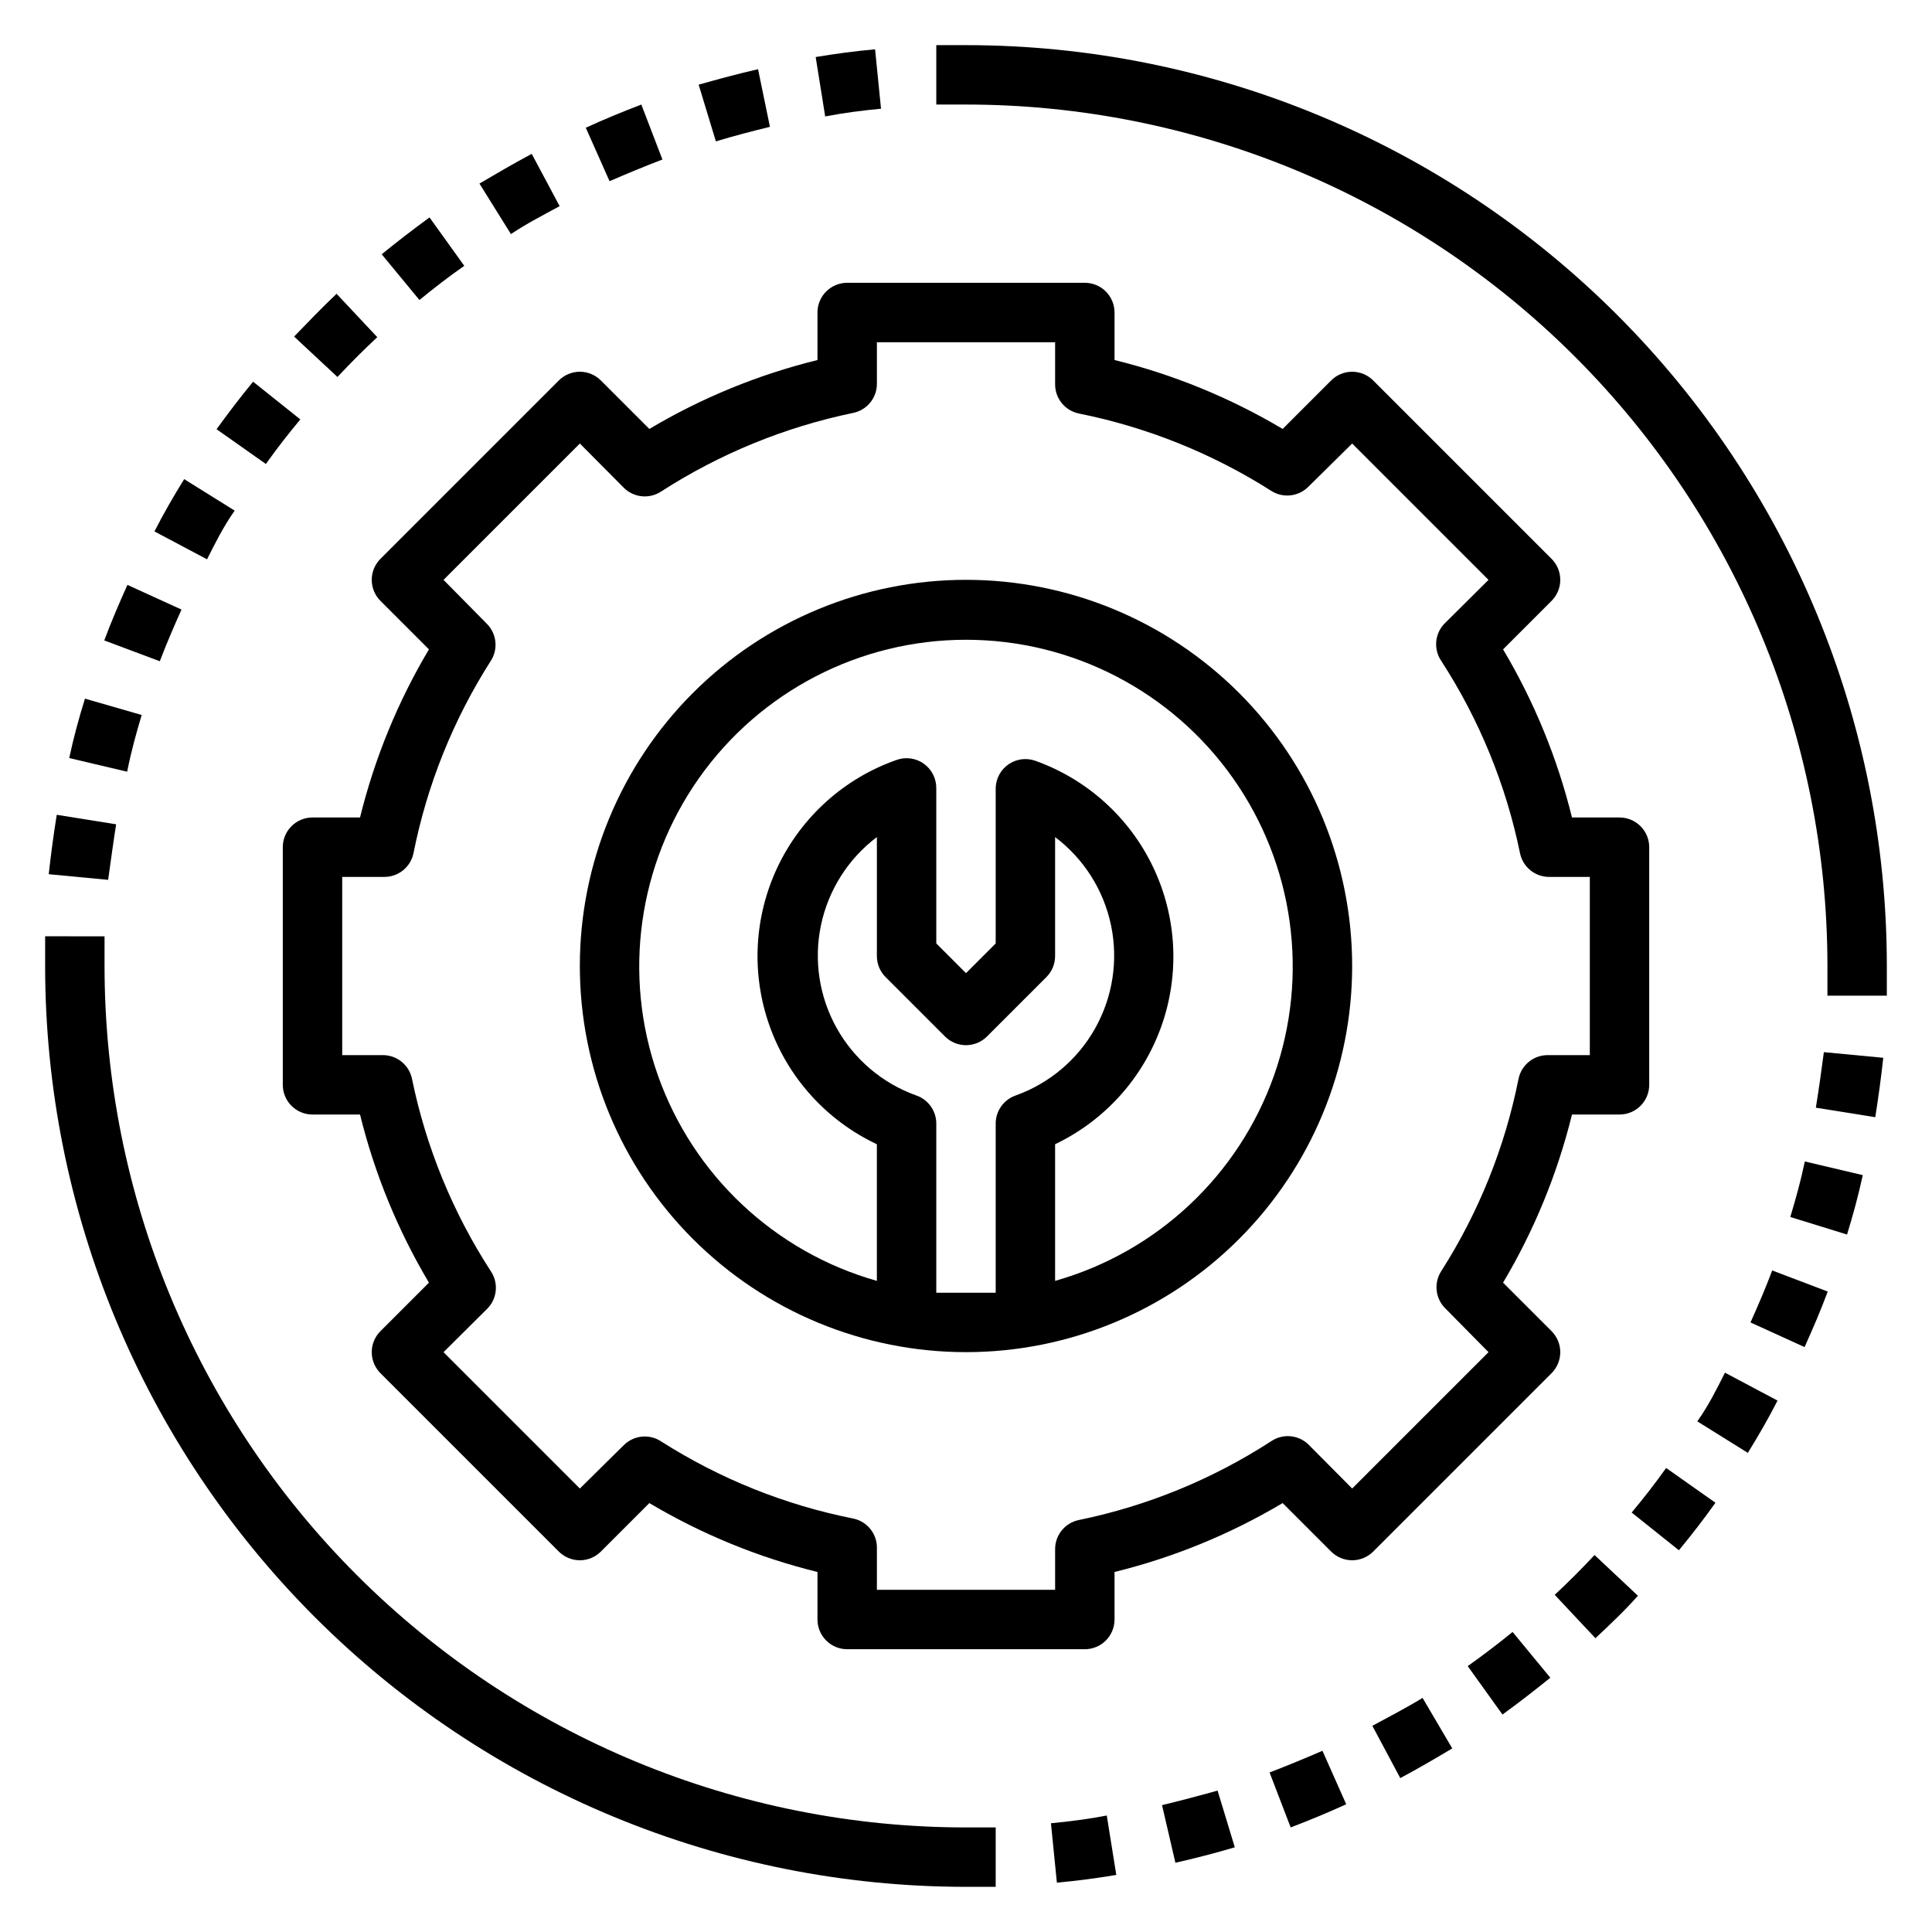 <?xml version="1.0" encoding="UTF-8"?>
<!-- Uploaded to: ICON Repo, www.iconrepo.com, Generator: ICON Repo Mixer Tools -->
<svg fill="#000000" width="800px" height="800px" version="1.1" viewBox="144 144 512 512" xmlns="http://www.w3.org/2000/svg">
 <g>
  <path d="m555.16 496.75-12.832-12.832c8.25-13.871 14.406-28.883 18.262-44.555h12.598c2.086 0 4.09-0.832 5.566-2.305 1.477-1.477 2.305-3.481 2.305-5.566v-62.977c0-2.09-0.828-4.09-2.305-5.566-1.477-1.477-3.481-2.309-5.566-2.309h-12.598c-3.856-15.668-10.012-30.684-18.262-44.555l12.832-12.832c1.488-1.477 2.328-3.488 2.328-5.586 0-2.102-0.84-4.113-2.328-5.59l-47.23-47.23v-0.004c-1.48-1.488-3.492-2.328-5.59-2.328-2.102 0-4.113 0.84-5.59 2.328l-12.832 12.832c-13.871-8.25-28.883-14.406-44.555-18.262v-12.598c0-2.086-0.832-4.09-2.305-5.566-1.477-1.477-3.481-2.305-5.566-2.305h-62.977c-4.348 0-7.875 3.523-7.875 7.871v12.598c-15.668 3.856-30.684 10.012-44.555 18.262l-12.832-12.832c-1.477-1.488-3.488-2.328-5.586-2.328-2.102 0-4.113 0.84-5.59 2.328l-47.234 47.234c-1.488 1.477-2.328 3.488-2.328 5.59 0 2.098 0.84 4.109 2.328 5.586l12.832 12.832c-8.25 13.871-14.406 28.887-18.262 44.555h-12.598c-4.348 0-7.871 3.527-7.871 7.875v62.977c0 2.086 0.828 4.09 2.305 5.566 1.477 1.473 3.481 2.305 5.566 2.305h12.598c3.856 15.672 10.012 30.684 18.262 44.555l-12.832 12.832c-1.488 1.477-2.328 3.488-2.328 5.59 0 2.098 0.84 4.109 2.328 5.59l47.23 47.23h0.004c1.477 1.488 3.488 2.328 5.59 2.328 2.098 0 4.109-0.84 5.586-2.328l12.832-12.832c13.871 8.25 28.887 14.406 44.555 18.262v12.598c0 2.086 0.832 4.09 2.309 5.566 1.477 1.477 3.477 2.305 5.566 2.305h62.977c2.086 0 4.09-0.828 5.566-2.305 1.473-1.477 2.305-3.481 2.305-5.566v-12.598c15.672-3.856 30.684-10.012 44.555-18.262l12.832 12.832c1.477 1.488 3.488 2.328 5.59 2.328 2.098 0 4.109-0.84 5.59-2.328l47.23-47.23c1.488-1.48 2.328-3.492 2.328-5.59 0-2.102-0.84-4.113-2.328-5.59zm-52.82 41.723-11.652-11.73c-2.688-2.543-6.781-2.871-9.84-0.789-15.531 10.066-32.805 17.141-50.93 20.863-3.727 0.758-6.375 4.07-6.301 7.871v10.629h-47.23v-11.023c0.078-3.801-2.574-7.113-6.297-7.871-18.102-3.602-35.375-10.543-50.934-20.469-3.109-2.019-7.211-1.594-9.84 1.023l-11.648 11.496-36.133-36.133 11.73-11.652h-0.004c2.543-2.688 2.871-6.781 0.789-9.84-10.066-15.531-17.141-32.805-20.863-50.93-0.758-3.727-4.07-6.375-7.871-6.301h-10.625v-47.23h11.02c3.801 0.078 7.113-2.574 7.871-6.297 3.602-18.102 10.543-35.375 20.469-50.934 2.019-3.109 1.594-7.211-1.023-9.84l-11.492-11.648 36.133-36.133 11.652 11.73-0.004-0.004c2.629 2.617 6.731 3.043 9.84 1.023 15.547-10.031 32.816-17.102 50.934-20.859 3.723-0.762 6.375-4.07 6.297-7.871v-10.863h47.23v11.02c-0.074 3.801 2.574 7.113 6.301 7.871 18.09 3.637 35.355 10.574 50.93 20.469 3.113 2.019 7.211 1.594 9.84-1.023l11.652-11.492 36.133 36.133-11.73 11.648c-2.543 2.688-2.871 6.781-0.789 9.84 10.066 15.531 17.141 32.805 20.863 50.934 0.758 3.723 4.07 6.375 7.871 6.297h10.629v47.23h-11.023c-3.801-0.074-7.113 2.574-7.871 6.301-3.602 18.098-10.543 35.371-20.469 50.93-2.019 3.113-1.594 7.211 1.023 9.84l11.496 11.652z"/>
  <path d="m400 297.66c-27.145 0-53.172 10.781-72.363 29.973-19.191 19.191-29.973 45.219-29.973 72.363 0 27.141 10.781 53.168 29.973 72.359 19.191 19.195 45.219 29.977 72.363 29.977 27.141 0 53.168-10.781 72.359-29.977 19.195-19.191 29.977-45.219 29.977-72.359 0-27.145-10.781-53.172-29.977-72.363-19.191-19.191-45.219-29.973-72.359-29.973zm-7.875 188.93v-44.871c-0.012-3.332-2.125-6.297-5.273-7.398-8.961-3.199-16.457-9.535-21.105-17.84-4.648-8.301-6.133-18.004-4.176-27.316 1.957-9.312 7.219-17.598 14.812-23.332v31.488c-0.012 2.094 0.809 4.106 2.281 5.59l15.746 15.746c1.477 1.488 3.488 2.328 5.59 2.328 2.098 0 4.109-0.84 5.586-2.328l15.746-15.746c1.473-1.484 2.293-3.496 2.281-5.59v-31.488c7.598 5.734 12.859 14.02 14.812 23.332 1.957 9.312 0.473 19.016-4.176 27.316-4.648 8.305-12.145 14.641-21.105 17.84-3.148 1.102-5.262 4.066-5.273 7.398v44.871h-7.871-7.875zm31.488-2.992v-36.367c13.172-6.293 23.309-17.559 28.18-31.32 4.875-13.758 4.09-28.891-2.184-42.074-6.269-13.18-17.516-23.336-31.27-28.234-2.363-0.828-4.981-0.48-7.047 0.934-2.066 1.414-3.336 3.727-3.422 6.231v41.25l-7.871 7.871-7.871-7.871-0.004-41.25c-0.008-2.543-1.25-4.926-3.328-6.394-2.078-1.473-4.738-1.844-7.141-1.004-13.844 4.844-25.188 15.012-31.516 28.246-6.324 13.238-7.113 28.449-2.188 42.266s15.156 25.102 28.43 31.352v36.211c-27.039-7.664-48.676-27.977-58.035-54.477s-5.273-55.895 10.957-78.84c16.23-22.945 42.59-36.586 70.695-36.586 28.102 0 54.461 13.641 70.691 36.586 16.23 22.945 20.316 52.34 10.957 78.84-9.355 26.5-30.996 46.812-58.035 54.477z"/>
  <path d="m400 155.96h-7.875v15.746h7.875c60.543 0 118.61 24.051 161.42 66.863s66.867 100.88 66.867 161.43v7.871h15.742v-7.871c0-64.723-25.711-126.79-71.477-172.56-45.766-45.766-107.84-71.477-172.55-71.477z"/>
  <path d="m206.19 279.32-13.383-8.344c-2.832 4.566-5.512 9.211-7.871 13.855l13.934 7.398c2.207-4.41 4.332-8.66 7.32-12.91z"/>
  <path d="m181.55 333.48-15.035-4.332c-1.574 5.039-2.992 10.234-4.172 15.742l15.352 3.621c1.098-5.508 2.438-10.309 3.856-15.031z"/>
  <path d="m192.1 305.54-14.328-6.535c-2.203 4.879-4.328 9.84-6.141 14.719l14.719 5.512c1.734-4.566 3.703-9.129 5.75-13.695z"/>
  <path d="m223.59 255.15-12.516-9.996c-3.387 4.094-6.613 8.344-9.684 12.594l13.066 9.211c2.914-4.094 5.984-8.027 9.133-11.809z"/>
  <path d="m174.78 362.45-15.742-2.519c-0.84 5.246-1.547 10.496-2.125 15.742l15.742 1.496c0.707-4.879 1.336-9.84 2.125-14.719z"/>
  <path d="m348.04 177.61-3.148-15.27c-5.195 1.18-10.391 2.598-15.742 4.094l4.566 15.035c4.641-1.418 9.523-2.68 14.324-3.859z"/>
  <path d="m377.48 172.81-1.574-15.742c-5.273 0.473-10.547 1.18-15.742 2.047l2.519 15.742c4.879-0.945 9.836-1.574 14.797-2.047z"/>
  <path d="m319.55 186.27-5.59-14.562c-4.961 1.891-9.918 3.938-14.719 6.141l6.297 14.168c4.723-2.047 9.289-3.938 14.012-5.746z"/>
  <path d="m243.98 233.35-10.785-11.492c-3.856 3.621-7.871 7.871-11.258 11.336l11.492 10.707c3.387-3.625 6.93-7.164 10.551-10.551z"/>
  <path d="m292.31 198.63-7.398-13.855c-4.723 2.519-9.289 5.195-13.855 7.871l8.344 13.383c4.25-2.832 8.582-5.039 12.91-7.398z"/>
  <path d="m267.04 214.45-9.211-12.828c-4.328 3.148-8.5 6.375-12.676 9.762l10 12.121c3.859-3.148 7.793-6.219 11.887-9.055z"/>
  <path d="m400 628.29c-60.547 0-118.61-24.055-161.43-66.867s-66.863-100.88-66.863-161.42v-7.871l-15.746-0.004v7.871 0.004c0 64.719 25.711 126.79 71.477 172.55 45.766 45.766 107.84 71.477 172.56 71.477h7.871v-15.742z"/>
  <path d="m576.41 544.84 12.516 9.996c3.387-4.094 6.613-8.266 9.684-12.594l-13.066-9.211c-2.914 4.094-5.984 8.031-9.133 11.809z"/>
  <path d="m593.81 520.68 13.383 8.344c2.832-4.566 5.512-9.211 7.871-13.855l-13.934-7.398c-2.203 4.41-4.328 8.66-7.32 12.91z"/>
  <path d="m625.22 437.55 15.742 2.519c0.84-5.246 1.547-10.496 2.125-15.742l-15.742-1.496c-0.633 4.879-1.34 9.84-2.125 14.719z"/>
  <path d="m607.9 494.46 14.328 6.535c2.203-4.879 4.328-9.84 6.141-14.719l-14.719-5.59c-1.734 4.644-3.703 9.211-5.75 13.773z"/>
  <path d="m618.45 466.52 15.035 4.644c1.574-5.117 2.992-10.312 4.172-15.742l-15.352-3.621c-1.098 5.195-2.438 9.996-3.856 14.719z"/>
  <path d="m556.02 566.65 10.785 11.492c3.856-3.621 7.871-7.398 11.258-11.258l-11.492-10.785c-3.387 3.625-6.93 7.168-10.551 10.551z"/>
  <path d="m532.96 585.54 9.211 12.832c4.328-3.148 8.5-6.375 12.676-9.762l-10-12.125c-3.856 3.148-7.793 6.141-11.887 9.055z"/>
  <path d="m451.95 622.38 3.543 15.273c5.195-1.18 10.391-2.519 15.742-4.094l-4.566-15.035c-5.035 1.414-9.836 2.676-14.719 3.856z"/>
  <path d="m422.51 627.18 1.574 15.742c5.273-0.473 10.547-1.18 15.742-2.047l-2.519-15.742c-4.879 0.945-9.836 1.574-14.797 2.047z"/>
  <path d="m507.69 601.36 7.398 13.855c4.723-2.519 9.289-5.195 13.777-7.871l-7.871-13.383c-4.644 2.836-8.977 5.039-13.305 7.398z"/>
  <path d="m480.45 613.72 5.59 14.566c4.961-1.891 9.918-3.938 14.719-6.141l-6.297-14.172c-4.723 2.047-9.289 3.938-14.012 5.746z"/>
 </g>
</svg>